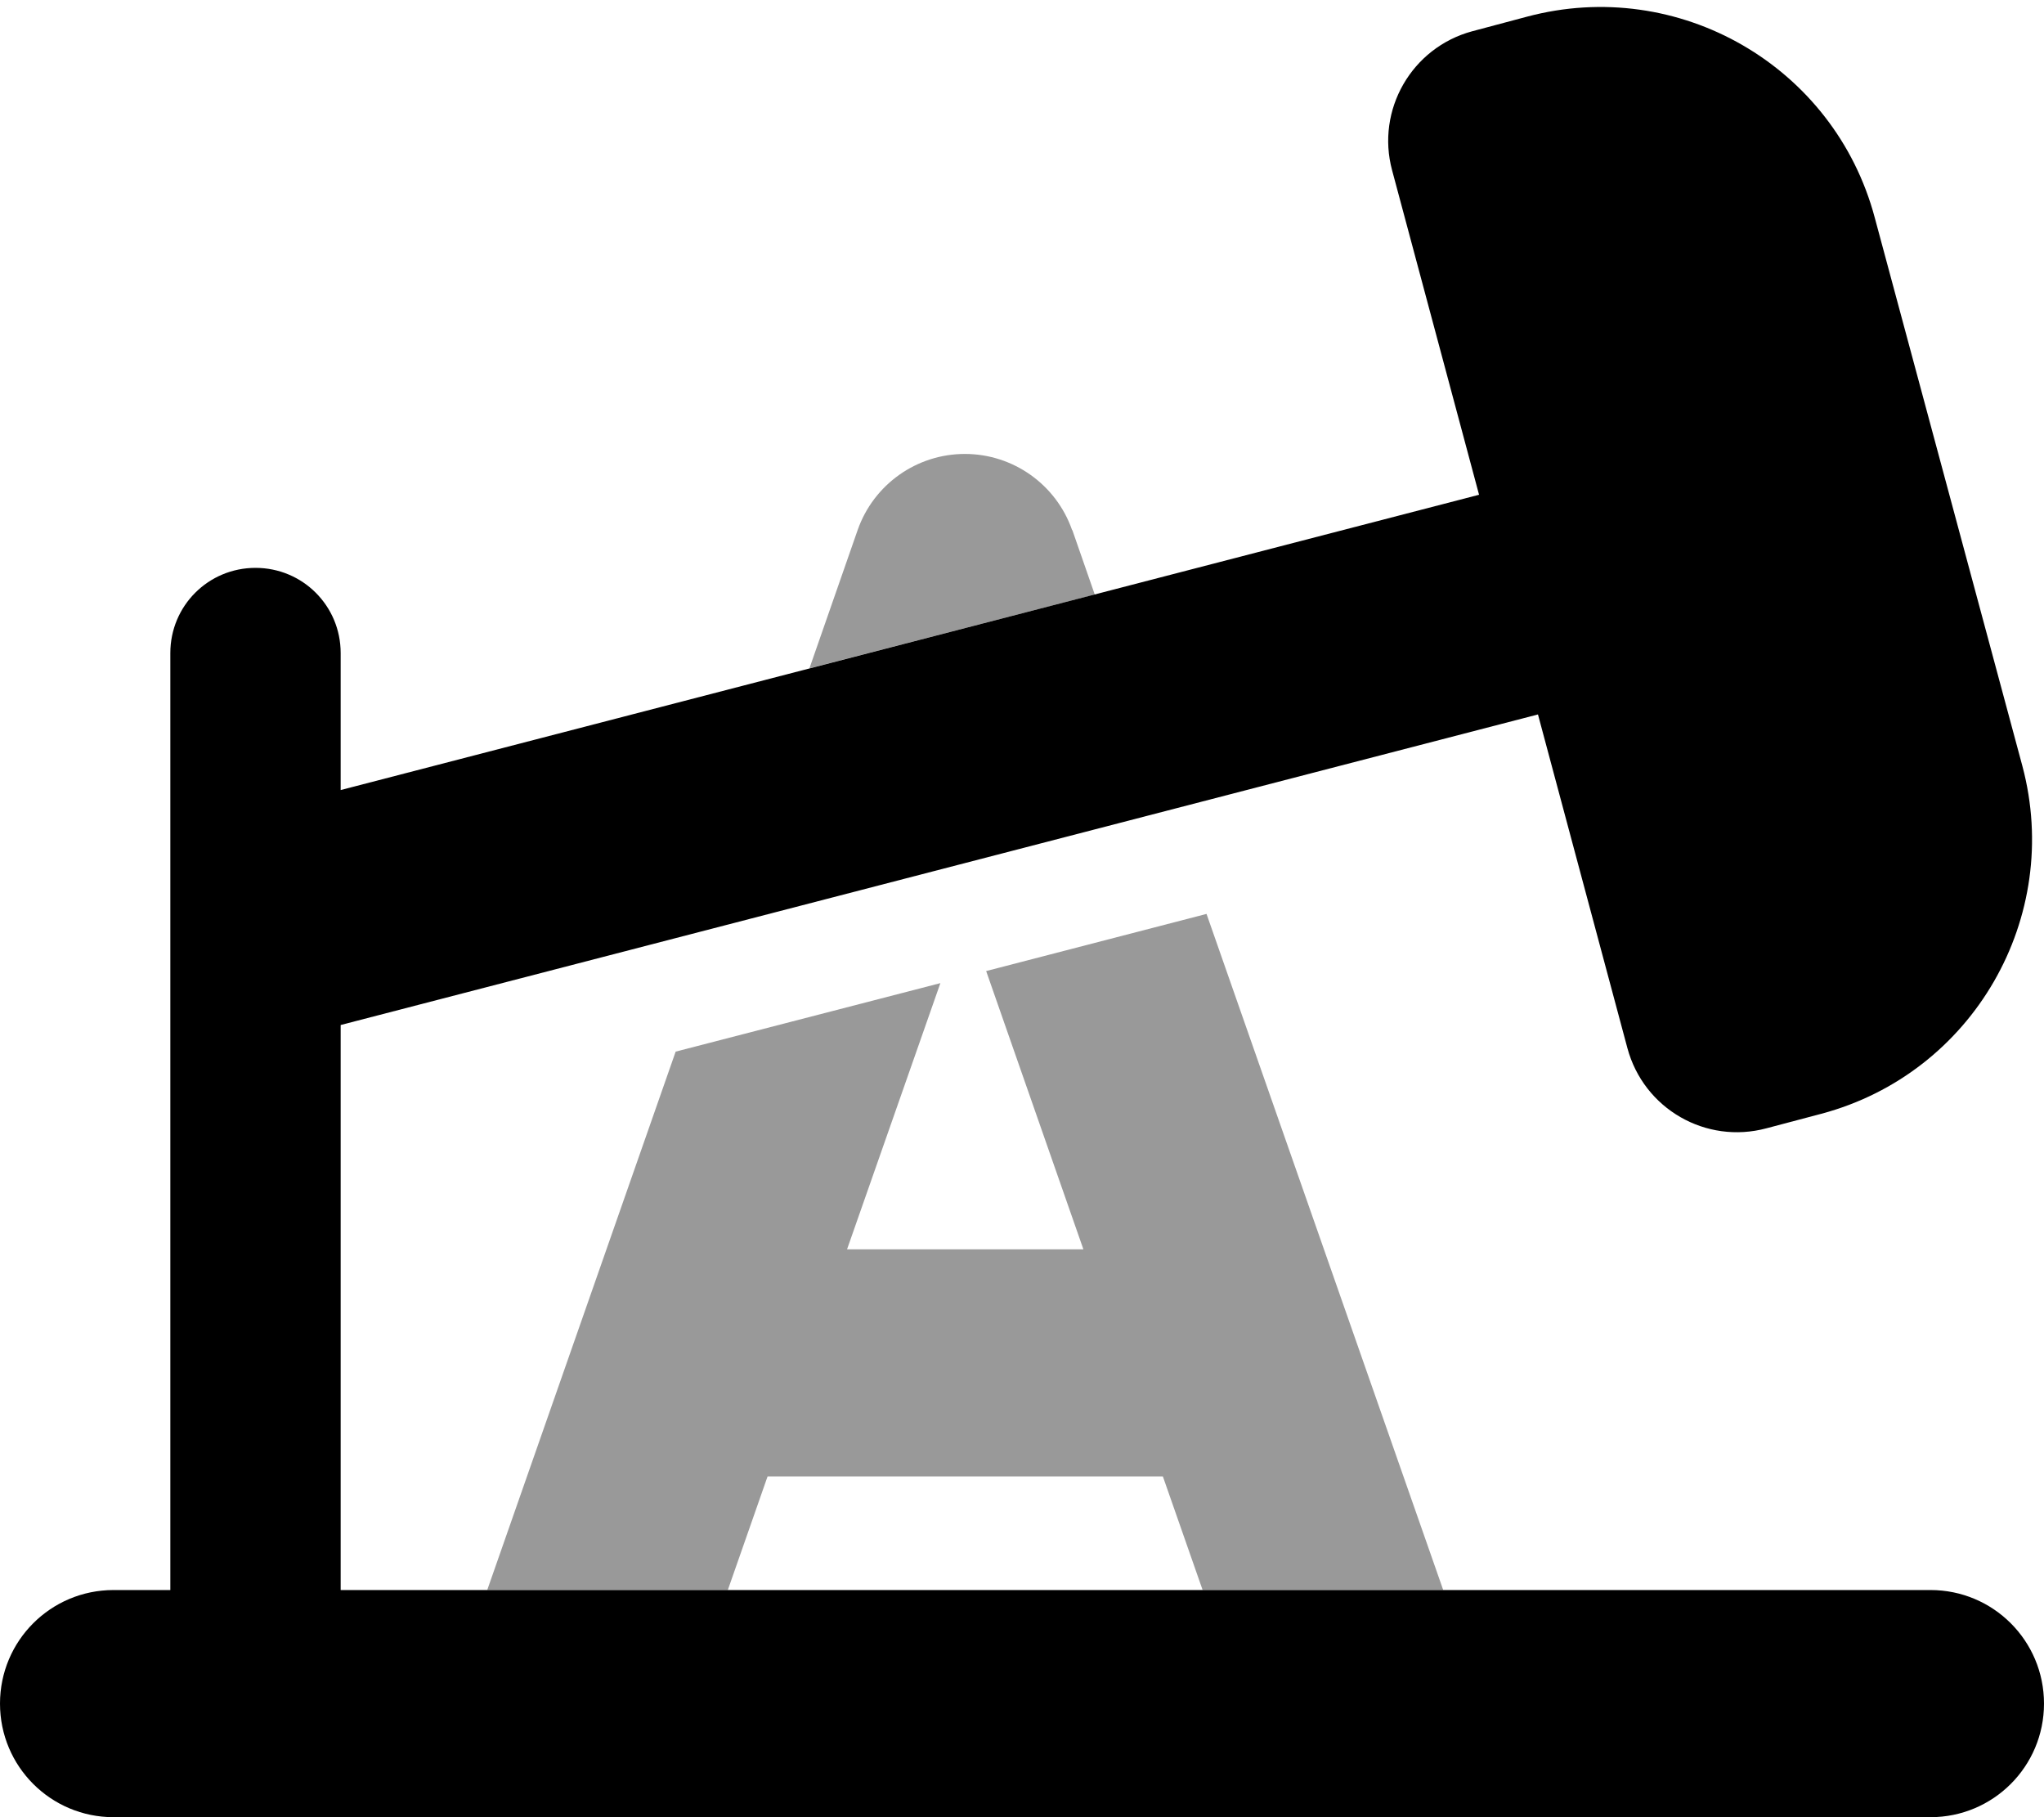 <svg xmlns="http://www.w3.org/2000/svg" viewBox="0 0 576 512"><!--! Font Awesome Pro 6.4.0 by @fontawesome - https://fontawesome.com License - https://fontawesome.com/license (Commercial License) Copyright 2023 Fonticons, Inc. --><defs><style>.fa-secondary{opacity:.4}</style></defs><path class="fa-primary" d="M528.3 61.3c-11.4-42.7-55.3-68-98-56.6L414.9 8.8C397.8 13.4 387.7 31 392.3 48l24.5 91.4L96 222.6V184c0-13.3-10.7-24-24-24s-24 10.7-24 24V448H32c-17.7 0-32 14.3-32 32s14.3 32 32 32H544c17.7 0 32-14.3 32-32s-14.3-32-32-32H96V288.8l337.4-87.5 25.2 94c4.6 17.1 22.1 27.2 39.2 22.6l15.5-4.1c42.7-11.4 68-55.3 56.6-98L528.3 61.3z"/><path class="fa-secondary" d="M302.2 149.4l6.3 18.1-80.4 20.8 13.6-39c4.5-12.8 16.6-21.4 30.2-21.4s25.7 8.6 30.2 21.4zM137.3 448l53.1-151.7L265 277l-26.3 75h66.6l-27.4-78.4L340 257.5 406.7 448H338.9l-11.2-32H216.3l-11.2 32H137.3z"/></svg>